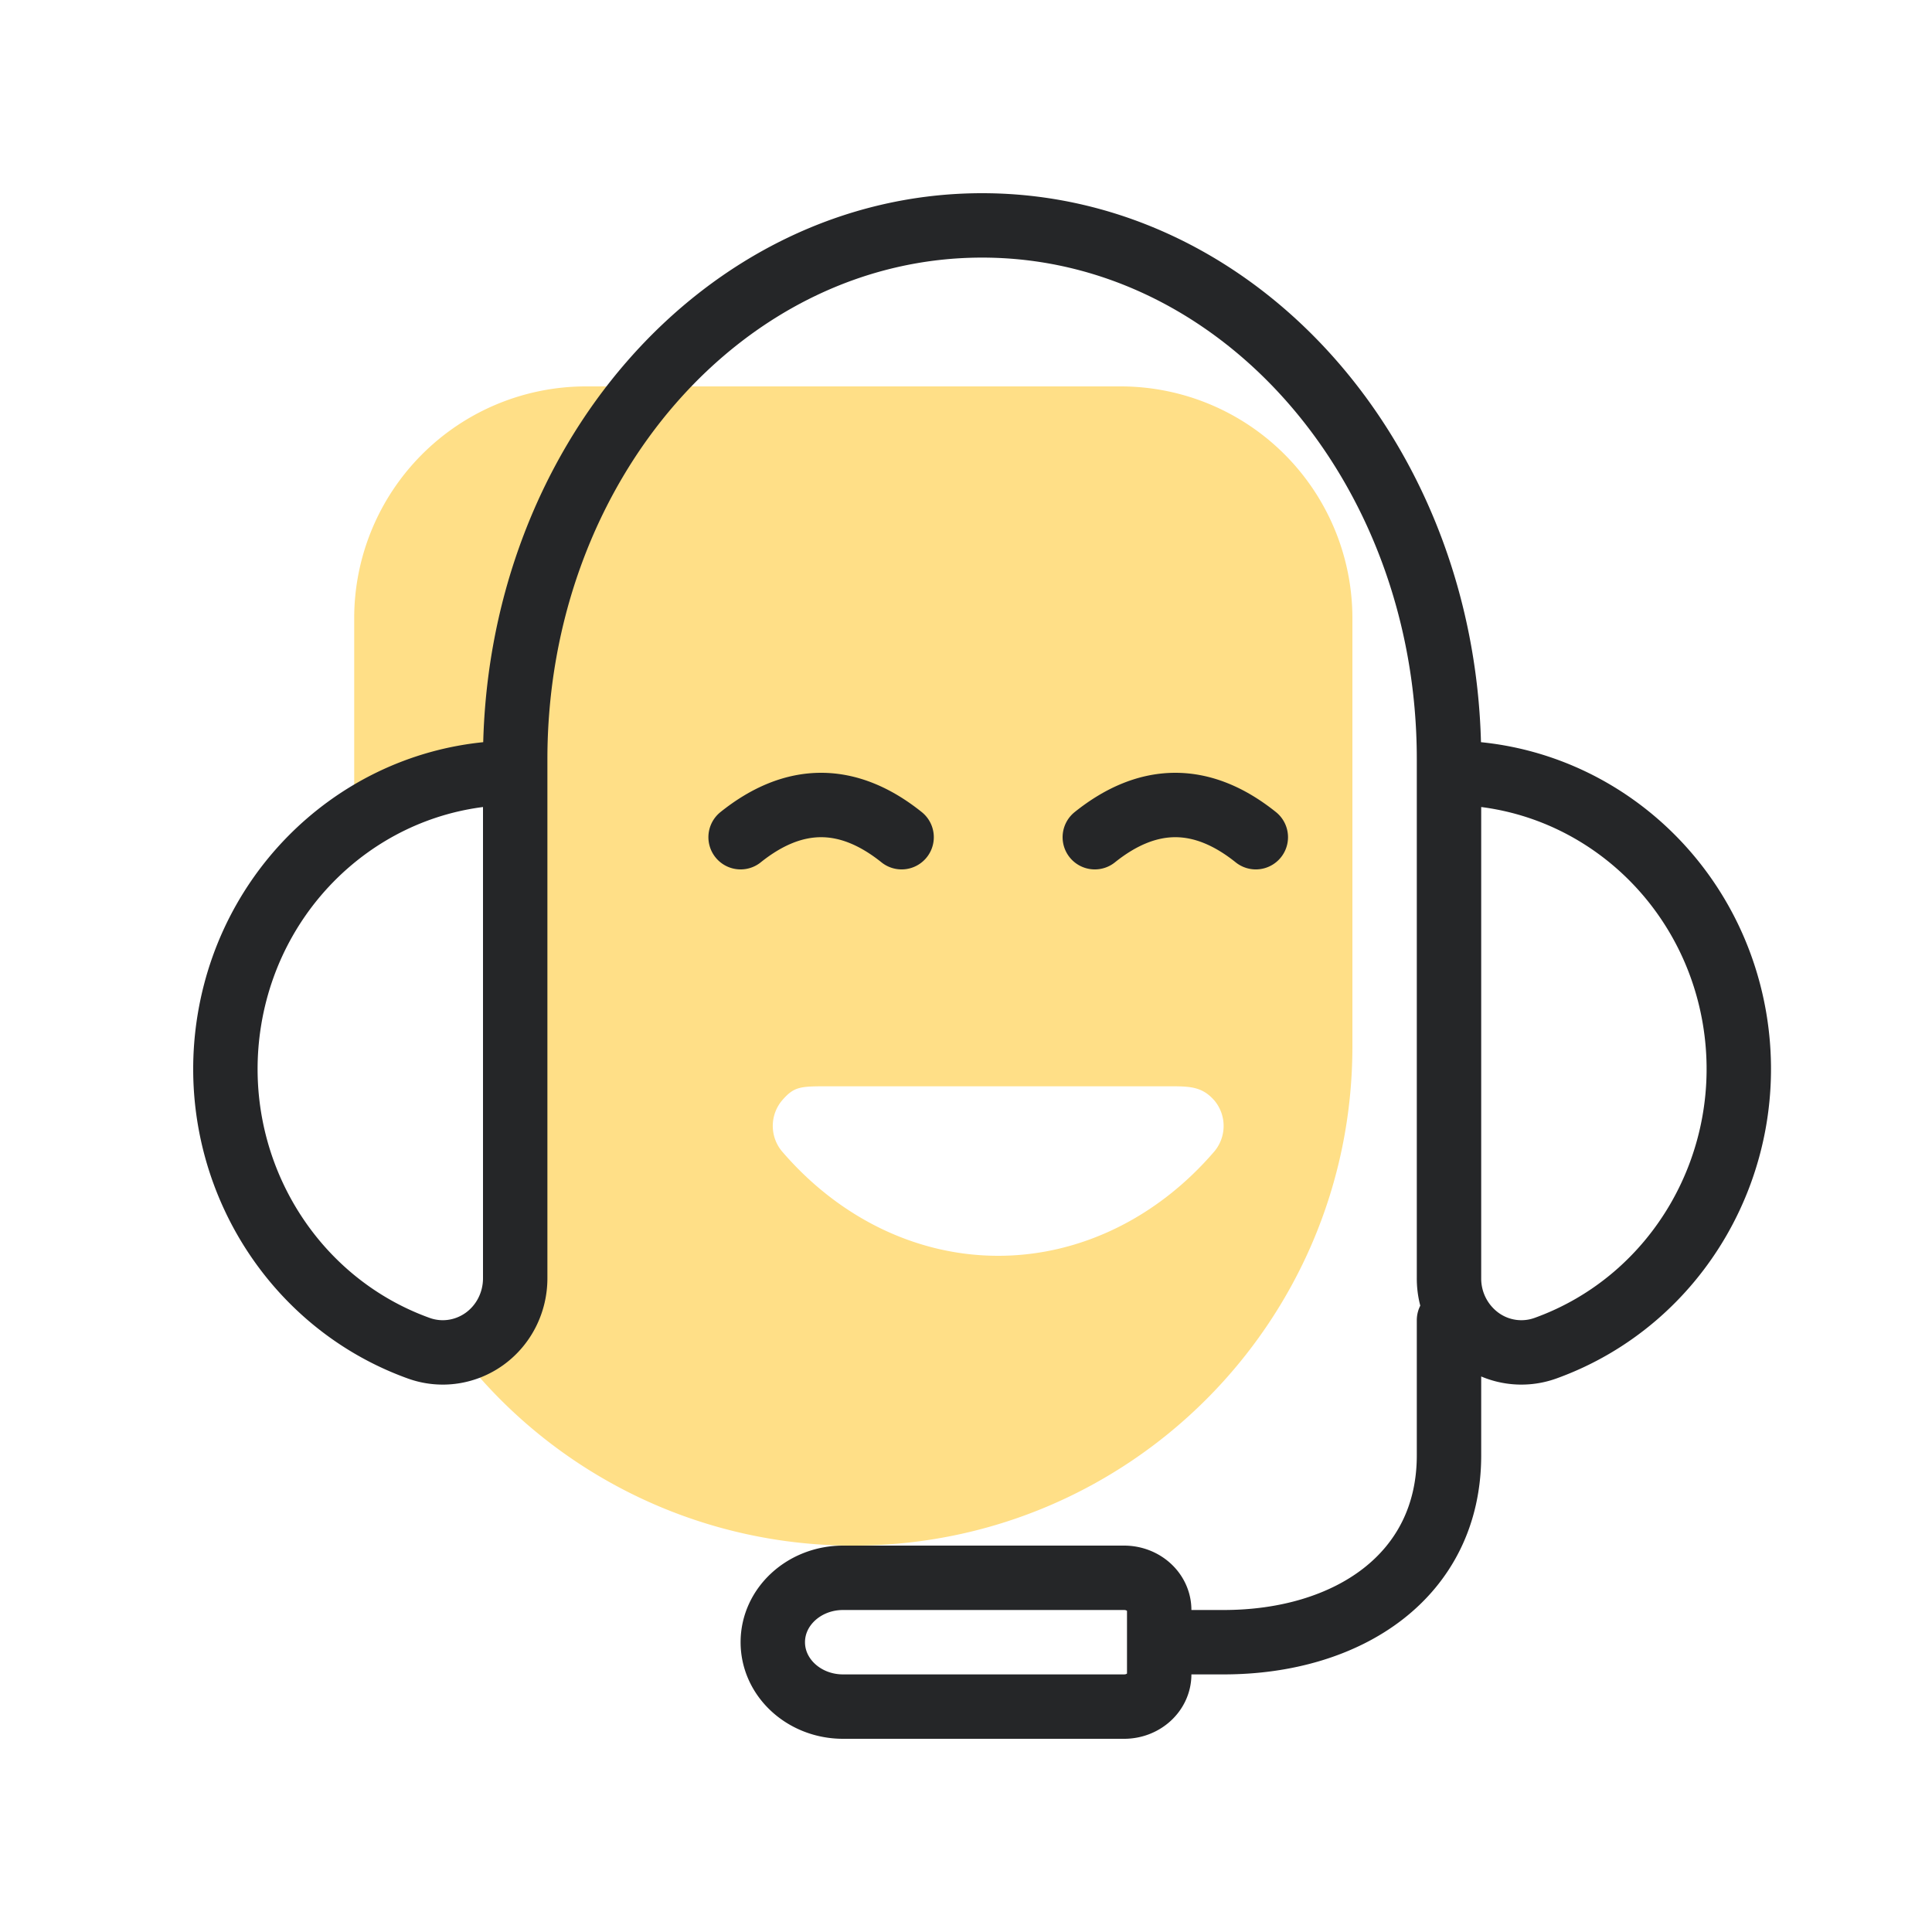 <?xml version="1.0" encoding="UTF-8"?> <svg xmlns="http://www.w3.org/2000/svg" width="60" height="60"><g fill="none" fill-rule="evenodd"><path d="M14.822 42.692c.078-.048.153-.101.227-.16.596-.478.95-1.256.951-2.085V23c-1.836-.001-3.561.627-5 1.72V19.2a7.2 7.2 0 0 1 7.2-7.2h16.6a7.2 7.2 0 0 1 7.2 7.2v13.3C42 41.06 35.06 48 26.5 48a15.464 15.464 0 0 1-11.678-5.308zm21.574-8.956c.594 0 .962.026 1.329.454a1.233 1.233 0 0 1 0 1.554C35.942 37.829 33.522 39 31 39c-2.522 0-4.942-1.171-6.725-3.256a1.233 1.233 0 0 1 0-1.554c.367-.428.545-.454 1.33-.454h10.791z" fill="#FFDF87"></path><path d="M36 51h2c3.868 0 7-2.064 7-5.803V41m0-17c4.382-.003 8.128 3.224 8.87 7.64.74 4.417-1.739 8.737-5.87 10.228a2.207 2.207 0 0 1-2.049-.289A2.315 2.315 0 0 1 45 39.702V24zm-29 0c-4.382-.003-8.128 3.224-8.87 7.64-.74 4.417 1.739 8.737 5.87 10.228.689.25 1.452.141 2.049-.289.596-.43.95-1.13.951-1.877V24zm29 4v-4.421C45 14.423 38.508 7 30.5 7S16 14.423 16 23.579V28m7-2c.833-.667 1.667-1 2.5-1s1.667.333 2.5 1m6 0c.833-.667 1.667-1 2.5-1s1.667.333 2.5 1M26.182 49h8.727c.603 0 1.091.448 1.091 1v2c0 .552-.488 1-1.09 1h-8.728C24.977 53 24 52.105 24 51h0c0-1.105.977-2 2.182-2z" stroke="#252628" stroke-width="2" stroke-linecap="round" stroke-linejoin="round"></path></g></svg> 